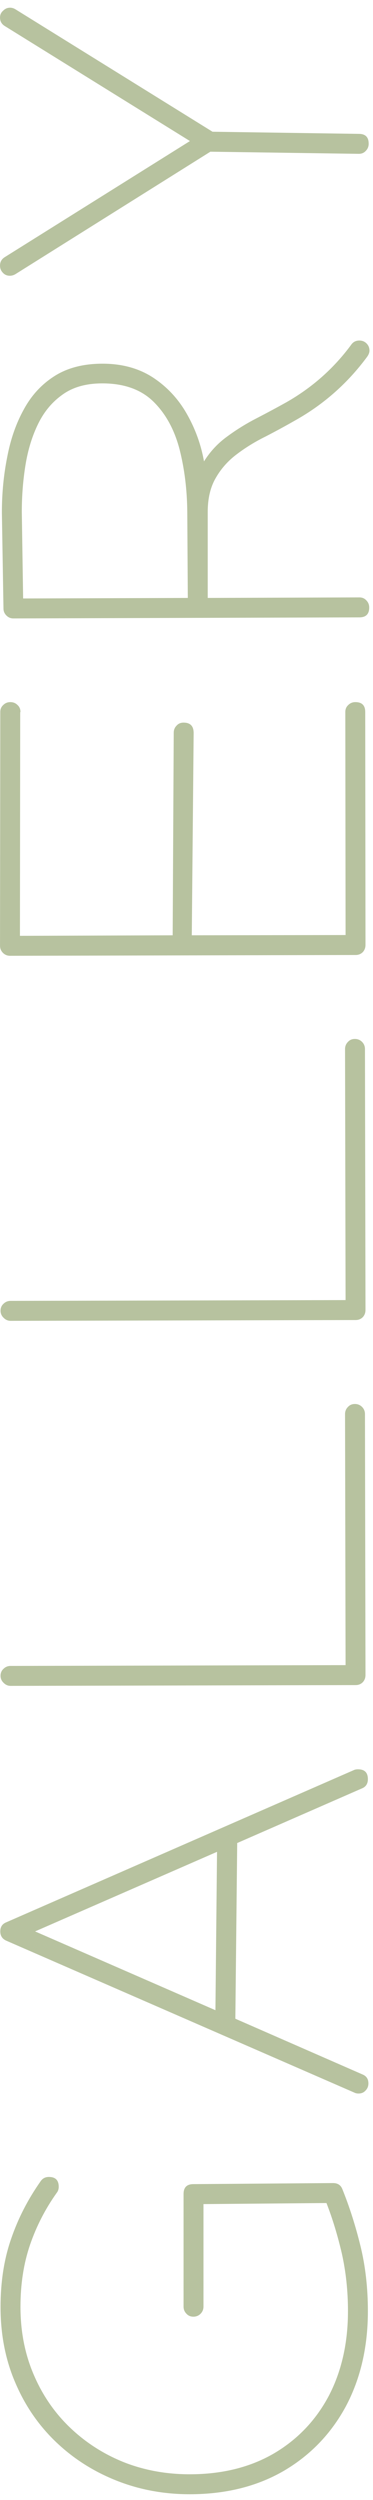 <svg width="48" height="321" viewBox="0 0 48 321" fill="none" xmlns="http://www.w3.org/2000/svg">
<path d="M24.407 320.266C21.08 320.266 17.947 319.685 15.008 318.522C12.068 317.36 9.482 315.72 7.249 313.601C4.993 311.459 3.239 308.918 1.985 305.979C0.709 303.039 0.071 299.792 0.071 296.237C0.071 292.979 0.527 290.051 1.438 287.453C2.327 284.855 3.592 282.395 5.232 280.07C5.483 279.706 5.836 279.523 6.292 279.523C7.135 279.523 7.557 279.945 7.557 280.788C7.557 281.084 7.477 281.335 7.317 281.54C5.836 283.614 4.686 285.847 3.865 288.239C3.045 290.632 2.635 293.286 2.635 296.203C2.635 299.37 3.204 302.276 4.344 304.919C5.46 307.539 7.021 309.807 9.026 311.721C11.032 313.635 13.344 315.116 15.965 316.164C18.585 317.189 21.399 317.702 24.407 317.702C28.532 317.702 32.12 316.825 35.174 315.07C38.227 313.293 40.597 310.832 42.283 307.688C43.947 304.52 44.778 300.874 44.778 296.75C44.778 294.175 44.516 291.714 43.992 289.367C43.445 287.02 42.785 284.855 42.01 282.873L26.185 283.01L26.185 296.169C26.185 296.534 26.059 296.841 25.809 297.092C25.558 297.342 25.25 297.468 24.886 297.468C24.521 297.468 24.225 297.342 23.997 297.092C23.746 296.841 23.621 296.534 23.621 296.169L23.621 281.711C23.621 280.868 24.043 280.446 24.886 280.446L42.864 280.31C43.457 280.31 43.855 280.572 44.06 281.096C44.972 283.352 45.747 285.778 46.385 288.376C47.023 290.974 47.342 293.765 47.342 296.75C47.342 301.353 46.396 305.432 44.505 308.986C42.591 312.518 39.913 315.287 36.473 317.292C33.032 319.274 29.01 320.266 24.407 320.266ZM0.823 249.194C0.299 248.966 0.037 248.567 0.037 247.997C0.037 247.428 0.288 247.04 0.789 246.835L45.53 227.285C45.667 227.216 45.849 227.182 46.077 227.182C46.92 227.182 47.342 227.604 47.342 228.447C47.342 229.039 47.08 229.438 46.556 229.643L30.525 236.65L30.286 259.208L46.624 266.352C47.148 266.557 47.41 266.944 47.41 267.514C47.41 267.879 47.285 268.186 47.034 268.437C46.806 268.688 46.51 268.813 46.145 268.813C45.94 268.813 45.77 268.779 45.633 268.71L0.823 249.194ZM4.515 247.997L27.723 258.115L27.928 237.778L4.515 247.997ZM0.071 215.173C0.071 214.808 0.197 214.512 0.447 214.284C0.698 214.033 1.006 213.908 1.37 213.908L44.471 213.805L44.402 181.608V181.574C44.402 181.209 44.528 180.902 44.778 180.651C45.006 180.401 45.302 180.275 45.667 180.275C46.032 180.275 46.339 180.401 46.59 180.651C46.84 180.902 46.966 181.209 46.966 181.574L47.034 215.07C47.034 215.435 46.92 215.742 46.692 215.993C46.442 216.244 46.134 216.369 45.77 216.369L1.37 216.471C1.028 216.471 0.732 216.346 0.481 216.096C0.208 215.845 0.071 215.537 0.071 215.173ZM0.071 168.3C0.071 167.935 0.197 167.639 0.447 167.411C0.698 167.161 1.006 167.035 1.37 167.035L44.471 166.933L44.402 134.736V134.701C44.402 134.337 44.528 134.029 44.778 133.779C45.006 133.528 45.302 133.403 45.667 133.403C46.032 133.403 46.339 133.528 46.59 133.779C46.84 134.029 46.966 134.337 46.966 134.701L47.034 168.197C47.034 168.562 46.92 168.87 46.692 169.12C46.442 169.371 46.134 169.496 45.77 169.496L1.37 169.599C1.028 169.599 0.732 169.474 0.481 169.223C0.208 168.972 0.071 168.665 0.071 168.3ZM0.003 121.427L0.037 91.452V91.418C0.037 91.053 0.162 90.757 0.413 90.529C0.664 90.278 0.971 90.153 1.336 90.153C1.701 90.153 2.008 90.278 2.259 90.529C2.509 90.757 2.635 91.053 2.635 91.418L2.601 91.452L2.566 120.163L22.22 120.094L22.356 94.084C22.356 93.719 22.482 93.411 22.732 93.161C22.96 92.91 23.256 92.785 23.621 92.785C24.487 92.785 24.92 93.229 24.92 94.118L24.681 120.094L44.471 120.06L44.437 91.452V91.418C44.437 91.053 44.562 90.757 44.812 90.529C45.063 90.278 45.371 90.153 45.735 90.153C46.578 90.153 47 90.575 47 91.418V91.452L47.034 121.325C47.034 121.689 46.92 121.997 46.692 122.248C46.442 122.498 46.134 122.624 45.77 122.624L1.302 122.726C0.937 122.726 0.63 122.601 0.379 122.35C0.128 122.1 0.003 121.792 0.003 121.427ZM26.253 59.242C27.05 57.966 28.053 56.895 29.261 56.029C30.468 55.141 31.744 54.355 33.089 53.671C34.41 52.987 35.664 52.315 36.849 51.654C40.175 49.763 42.955 47.302 45.188 44.272C45.439 43.907 45.792 43.725 46.248 43.725C46.613 43.725 46.92 43.85 47.171 44.101C47.422 44.351 47.547 44.659 47.547 45.023C47.547 45.251 47.456 45.502 47.273 45.775C44.79 49.148 41.736 51.859 38.113 53.91C36.837 54.639 35.538 55.346 34.217 56.029C32.872 56.69 31.642 57.442 30.525 58.285C29.386 59.128 28.475 60.142 27.791 61.327C27.085 62.512 26.731 63.982 26.731 65.736V76.776L46.214 76.708H46.248C46.613 76.708 46.909 76.833 47.137 77.084C47.387 77.335 47.513 77.642 47.513 78.007C47.513 78.85 47.091 79.272 46.248 79.272H46.214L1.712 79.408C1.37 79.408 1.074 79.283 0.823 79.032C0.573 78.782 0.447 78.485 0.447 78.144L0.242 65.805C0.242 63.344 0.47 60.974 0.926 58.695C1.359 56.394 2.076 54.343 3.079 52.543C4.059 50.743 5.381 49.319 7.044 48.27C8.707 47.222 10.758 46.698 13.196 46.698C15.703 46.698 17.867 47.291 19.69 48.476C21.491 49.66 22.938 51.21 24.031 53.124C25.125 55.038 25.866 57.078 26.253 59.242ZM13.162 49.227C11.111 49.227 9.425 49.695 8.104 50.629C6.759 51.563 5.7 52.816 4.925 54.389C4.15 55.961 3.603 57.727 3.284 59.687C2.965 61.646 2.806 63.663 2.806 65.736L2.977 76.845L24.168 76.776L24.1 65.77C24.077 62.899 23.746 60.211 23.108 57.704C22.448 55.175 21.331 53.135 19.759 51.586C18.164 50.014 15.965 49.227 13.162 49.227ZM0.003 2.252C0.003 1.888 0.14 1.592 0.413 1.364C0.664 1.113 0.96 0.988 1.302 0.988C1.53 0.988 1.757 1.056 1.985 1.193L27.347 16.915L46.18 17.189C47.023 17.189 47.444 17.61 47.444 18.453C47.444 18.818 47.319 19.126 47.068 19.376C46.84 19.627 46.544 19.752 46.18 19.752H46.145L27.073 19.479L1.985 35.202C1.757 35.338 1.518 35.407 1.268 35.407C0.903 35.407 0.607 35.281 0.379 35.031C0.128 34.78 0.003 34.472 0.003 34.108C0.003 33.629 0.208 33.265 0.618 33.014L24.441 18.112L0.618 3.346C0.208 3.095 0.003 2.731 0.003 2.252Z" fill="#B7C29F"/>
</svg>
